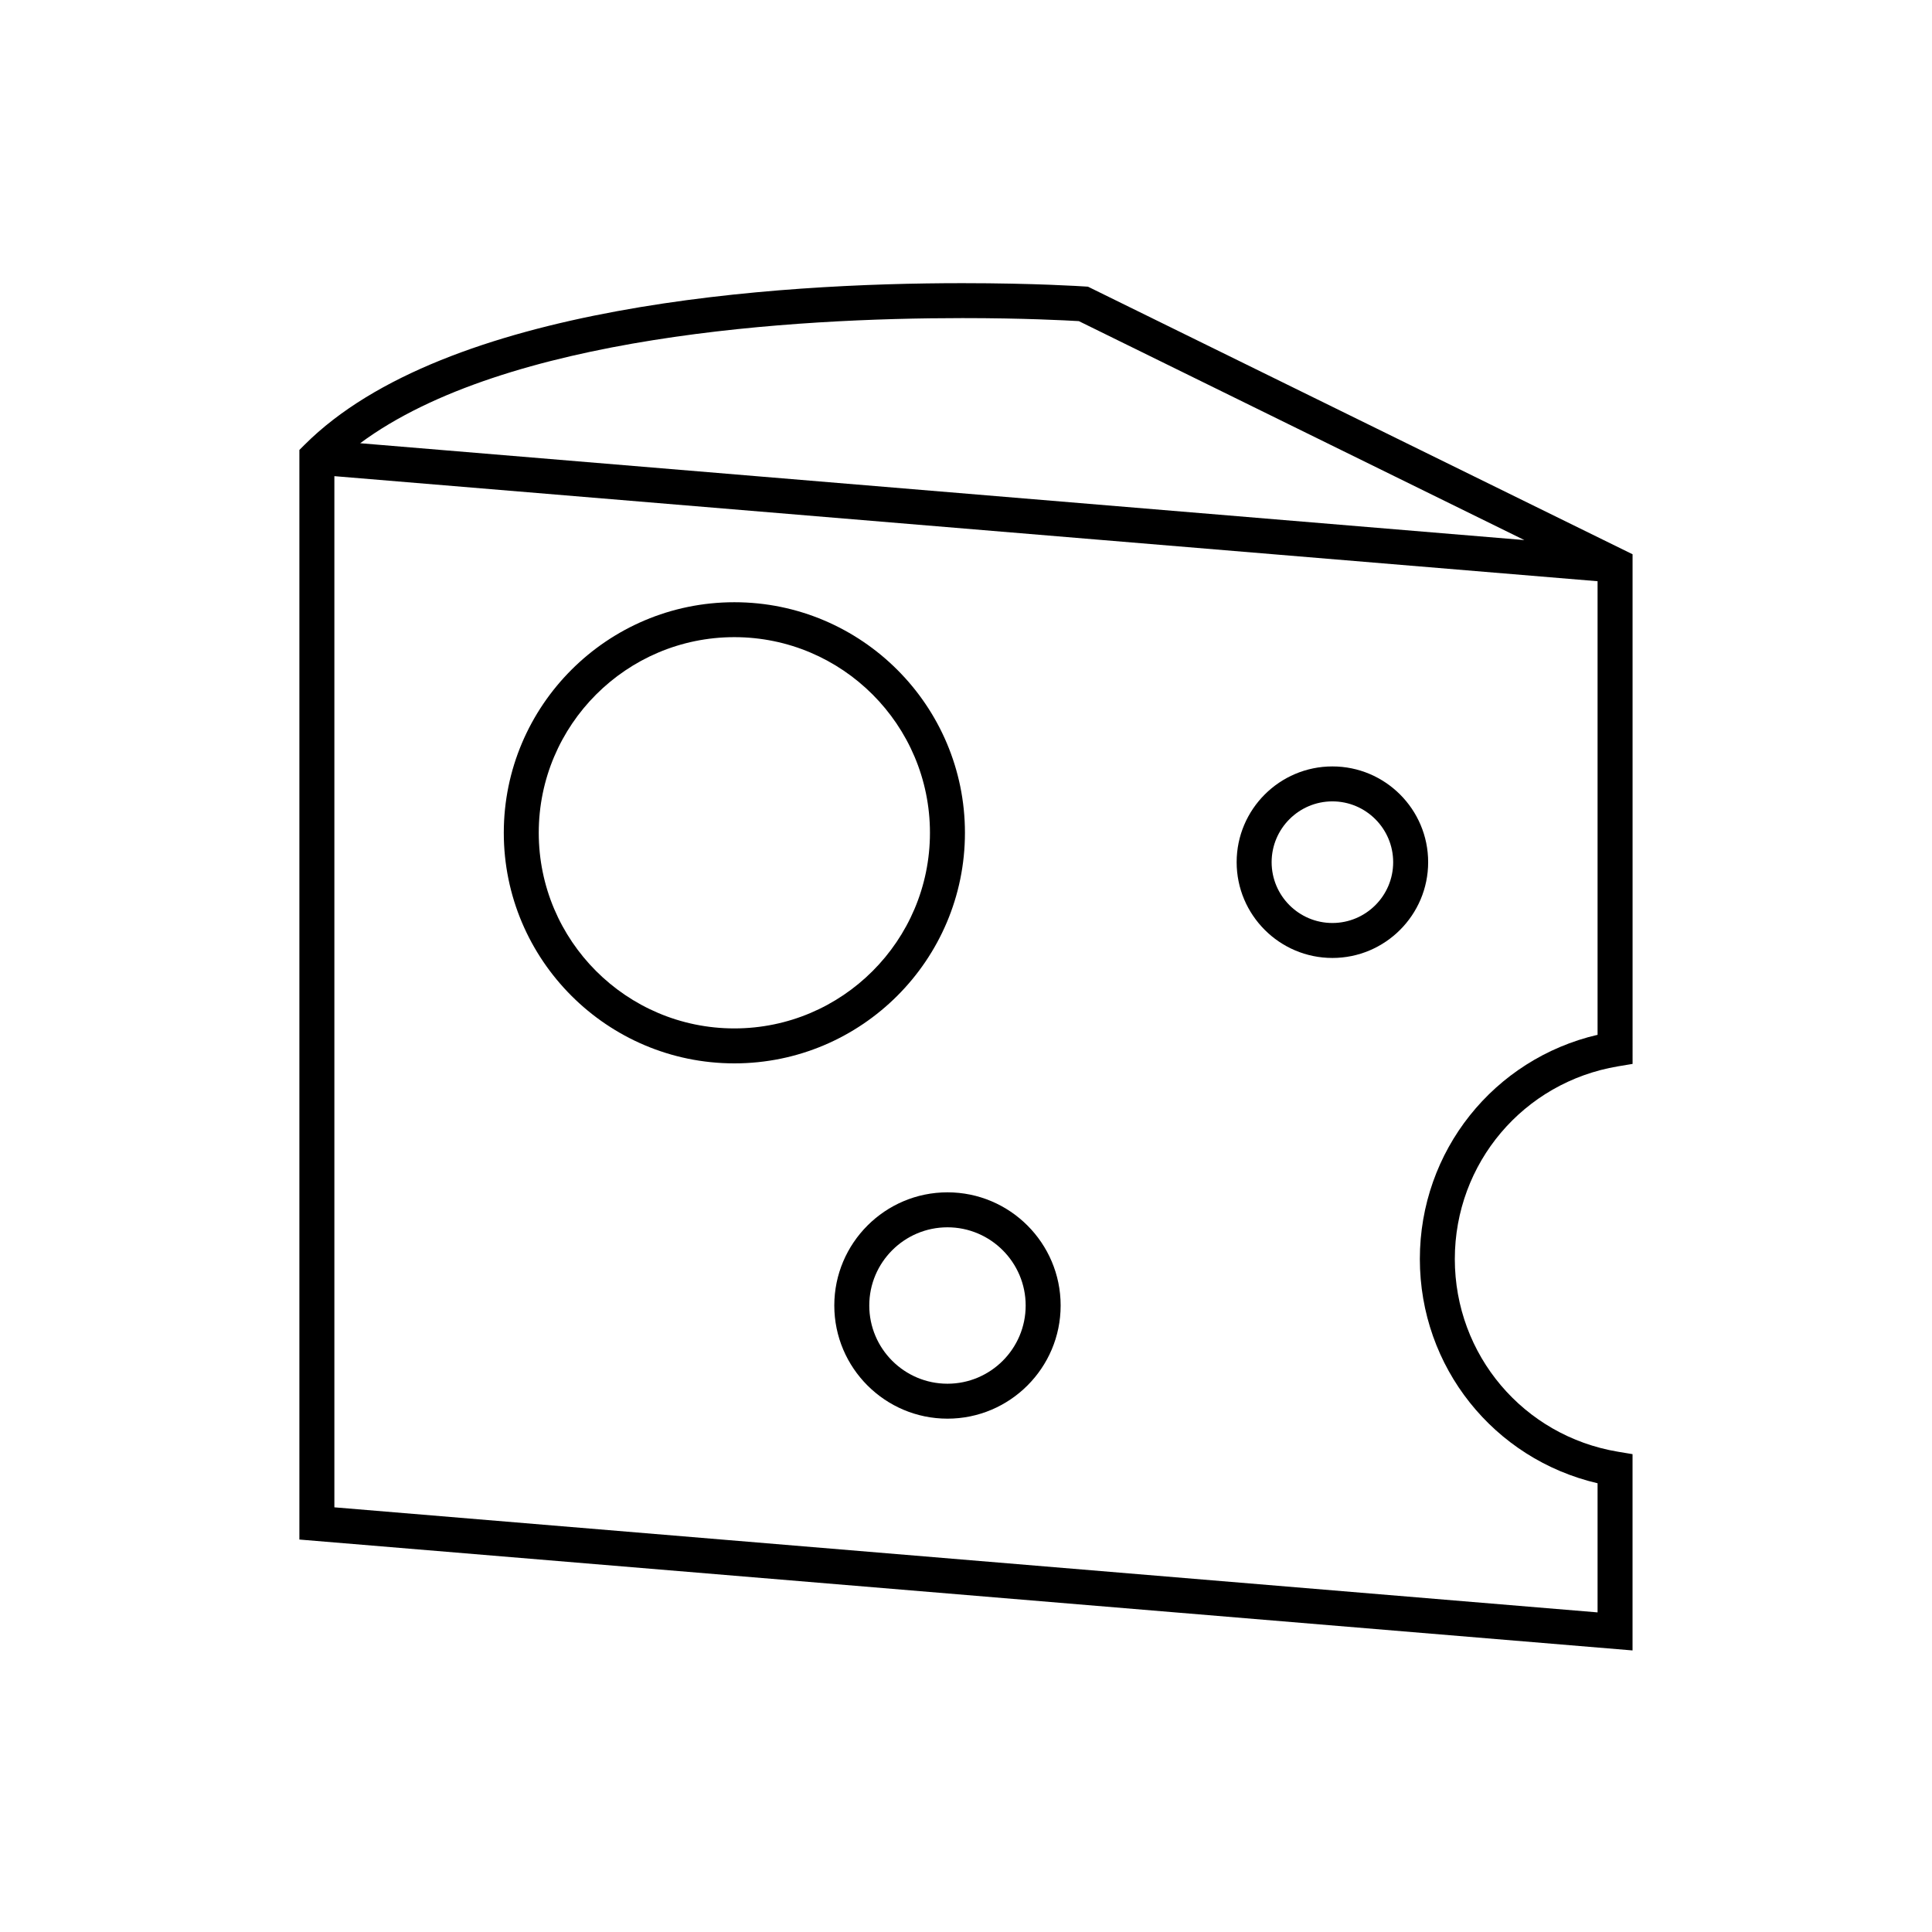 <?xml version="1.0" encoding="UTF-8"?>
<!-- The Best Svg Icon site in the world: iconSvg.co, Visit us! https://iconsvg.co -->
<svg fill="#000000" width="800px" height="800px" version="1.1" viewBox="144 144 512 512" xmlns="http://www.w3.org/2000/svg">
 <g>
  <path d="m395.09 459.98c-16.535 0-29.992 13.453-29.992 29.992 0 16.535 13.457 29.988 29.992 29.988 16.535 0 29.992-13.453 29.992-29.988 0.004-16.535-13.453-29.992-29.992-29.992zm0 50.719c-11.43 0-20.723-9.297-20.723-20.723 0-11.43 9.297-20.727 20.723-20.727 11.426 0 20.723 9.301 20.723 20.727 0.004 11.422-9.289 20.723-20.723 20.723z"/>
  <path d="m399.72 364.7c0-33.695-27.414-61.102-61.105-61.102-33.695 0-61.105 27.414-61.105 61.102 0 33.695 27.414 61.105 61.105 61.105 33.691 0 61.105-27.414 61.105-61.105zm-61.109 51.84c-28.586 0-51.836-23.254-51.836-51.844 0-28.586 23.25-51.844 51.836-51.844 28.586 0 51.836 23.254 51.836 51.844 0.004 28.59-23.25 51.844-51.836 51.844z"/>
  <path d="m497.1 347.11c-13.992 0-25.375 11.383-25.375 25.375 0 13.996 11.387 25.383 25.375 25.383 13.992 0 25.375-11.387 25.375-25.383 0.008-13.992-11.379-25.375-25.375-25.375zm0 41.492c-8.887 0-16.105-7.231-16.105-16.117 0-8.883 7.227-16.113 16.105-16.113 8.883 0 16.105 7.231 16.105 16.113 0.008 8.887-7.219 16.117-16.105 16.117z"/>
  <path d="m572.78 426.59 3.871-0.645-0.004-135.06-143.5-70.508-0.816-0.402-0.91-0.059c-0.523-0.035-13.113-0.875-32.371-0.875-49.113 0-137.07 5.566-174.35 42.844l-1.359 1.359v288.75l353.3 29.387v-52.016l-3.871-0.645c-25.051-4.195-43.227-25.676-43.227-51.066 0.008-25.387 18.184-46.859 43.234-51.062zm-142.88-197.49 118.07 58.023-308.52-25.664c38.652-28.648 115.32-33.16 159.61-33.16 16.043-0.004 27.621 0.609 30.836 0.801zm90.375 248.55c0 28.613 19.582 53.004 47.098 59.43v34.219l-334.76-27.844v-273.27l334.76 27.844v120.2c-27.512 6.418-47.098 30.809-47.098 59.422z"/>
 </g>
</svg>